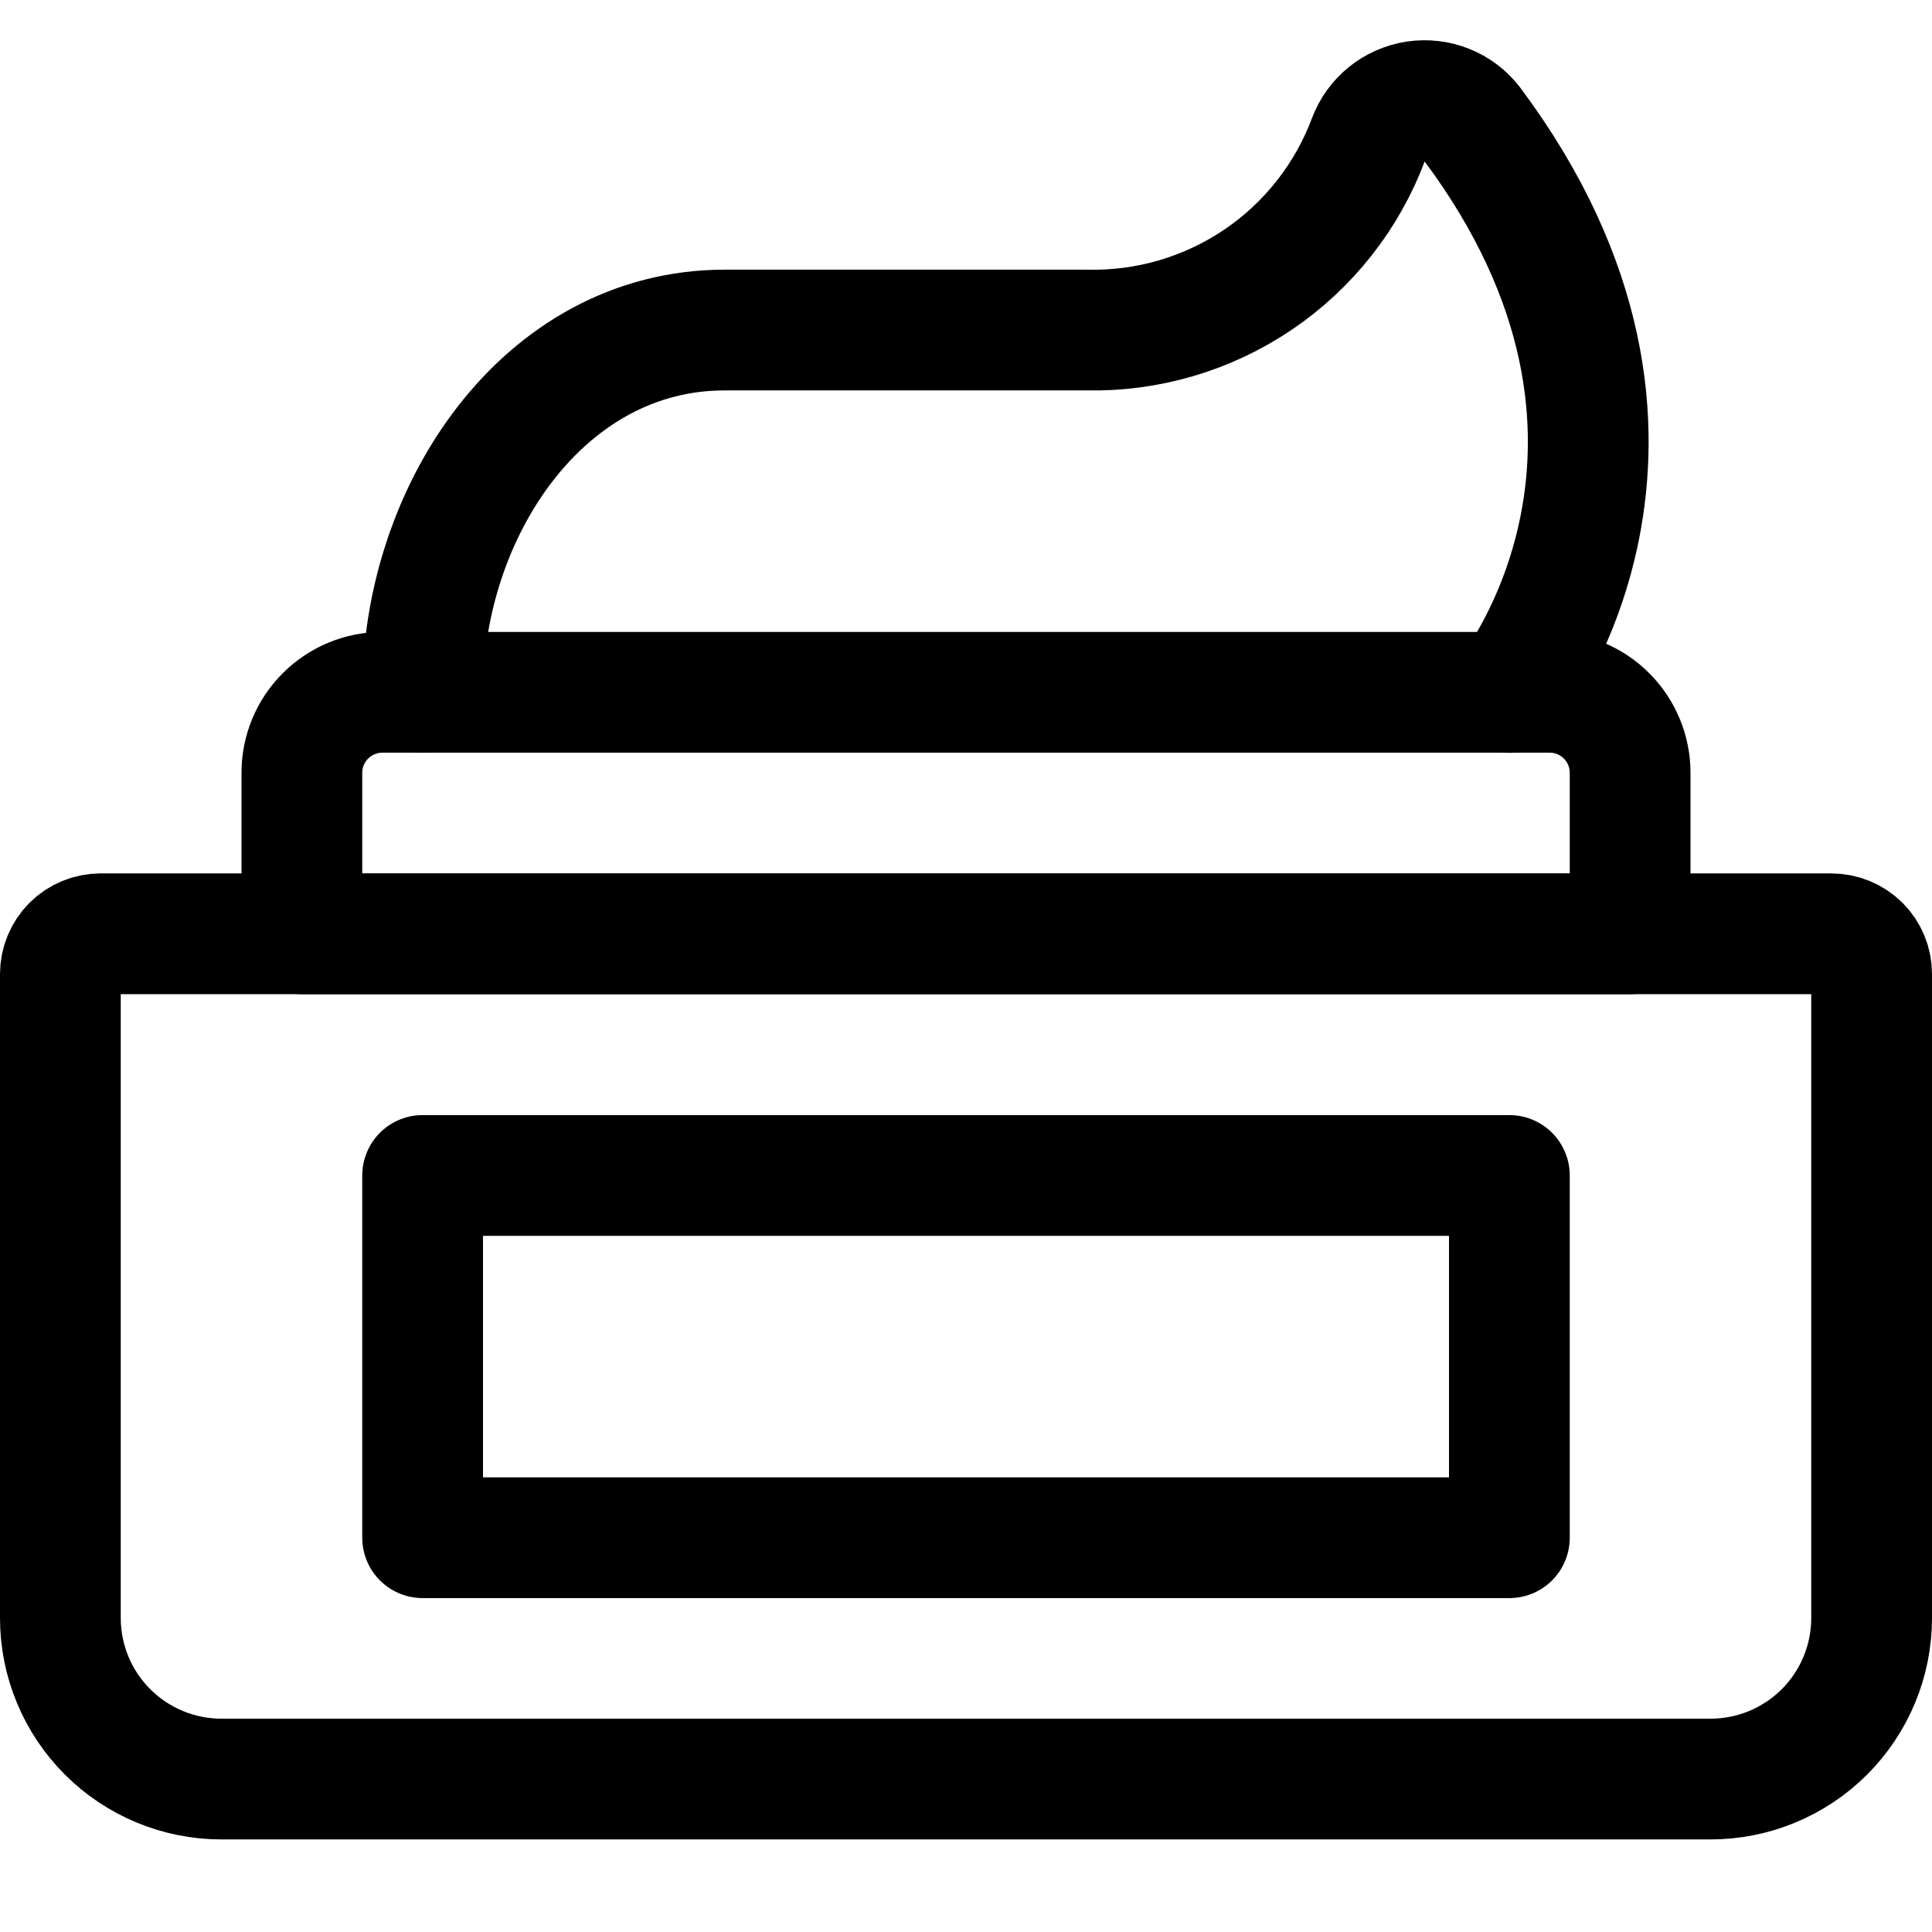 <svg xmlns="http://www.w3.org/2000/svg" fill="none" viewBox="0 0 24 24" id="Body-Care-Cream--Streamline-Ultimate">
  <desc>
    Body Care Cream Streamline Icon: https://streamlinehq.com
  </desc>
  <path stroke="#000000" stroke-linecap="round" stroke-linejoin="round" d="M1.25 11.6h21.5c0.133 0 0.26 0.053 0.354 0.146 0.094 0.094 0.146 0.221 0.146 0.354v8c0 0.53 -0.211 1.039 -0.586 1.414s-0.884 0.586 -1.414 0.586H2.75c-0.53 0 -1.039 -0.211 -1.414 -0.586C0.961 21.139 0.75 20.63 0.75 20.1v-8c0 -0.133 0.053 -0.26 0.146 -0.354 0.094 -0.094 0.221 -0.146 0.354 -0.146Z" stroke-width="1.5"></path>
  <path stroke="#000000" stroke-linecap="round" stroke-linejoin="round" d="M4.75 8.6h14.5c0.265 0 0.52 0.105 0.707 0.293 0.188 0.188 0.293 0.442 0.293 0.707V11.6H3.75V9.6c0 -0.265 0.105 -0.52 0.293 -0.707 0.188 -0.188 0.442 -0.293 0.707 -0.293Z" stroke-width="1.5"></path>
  <path stroke="#000000" stroke-linecap="round" stroke-linejoin="round" d="M5.25 8.6c0 -2.25 1.5 -4.5 3.75 -4.5h4.5c0.757 0.017 1.501 -0.202 2.128 -0.626 0.627 -0.424 1.107 -1.034 1.372 -1.743 0.047 -0.124 0.126 -0.233 0.229 -0.316 0.103 -0.083 0.227 -0.137 0.358 -0.157 0.131 -0.019 0.265 -0.004 0.388 0.046 0.123 0.049 0.23 0.131 0.311 0.236 2.951 3.953 0.464 7.062 0.464 7.062" stroke-width="1.5"></path>
  <path stroke="#000000" stroke-linecap="round" stroke-linejoin="round" d="M5.25 14.602h13.5v4.5H5.25v-4.5Z" stroke-width="1.5"></path>
</svg>